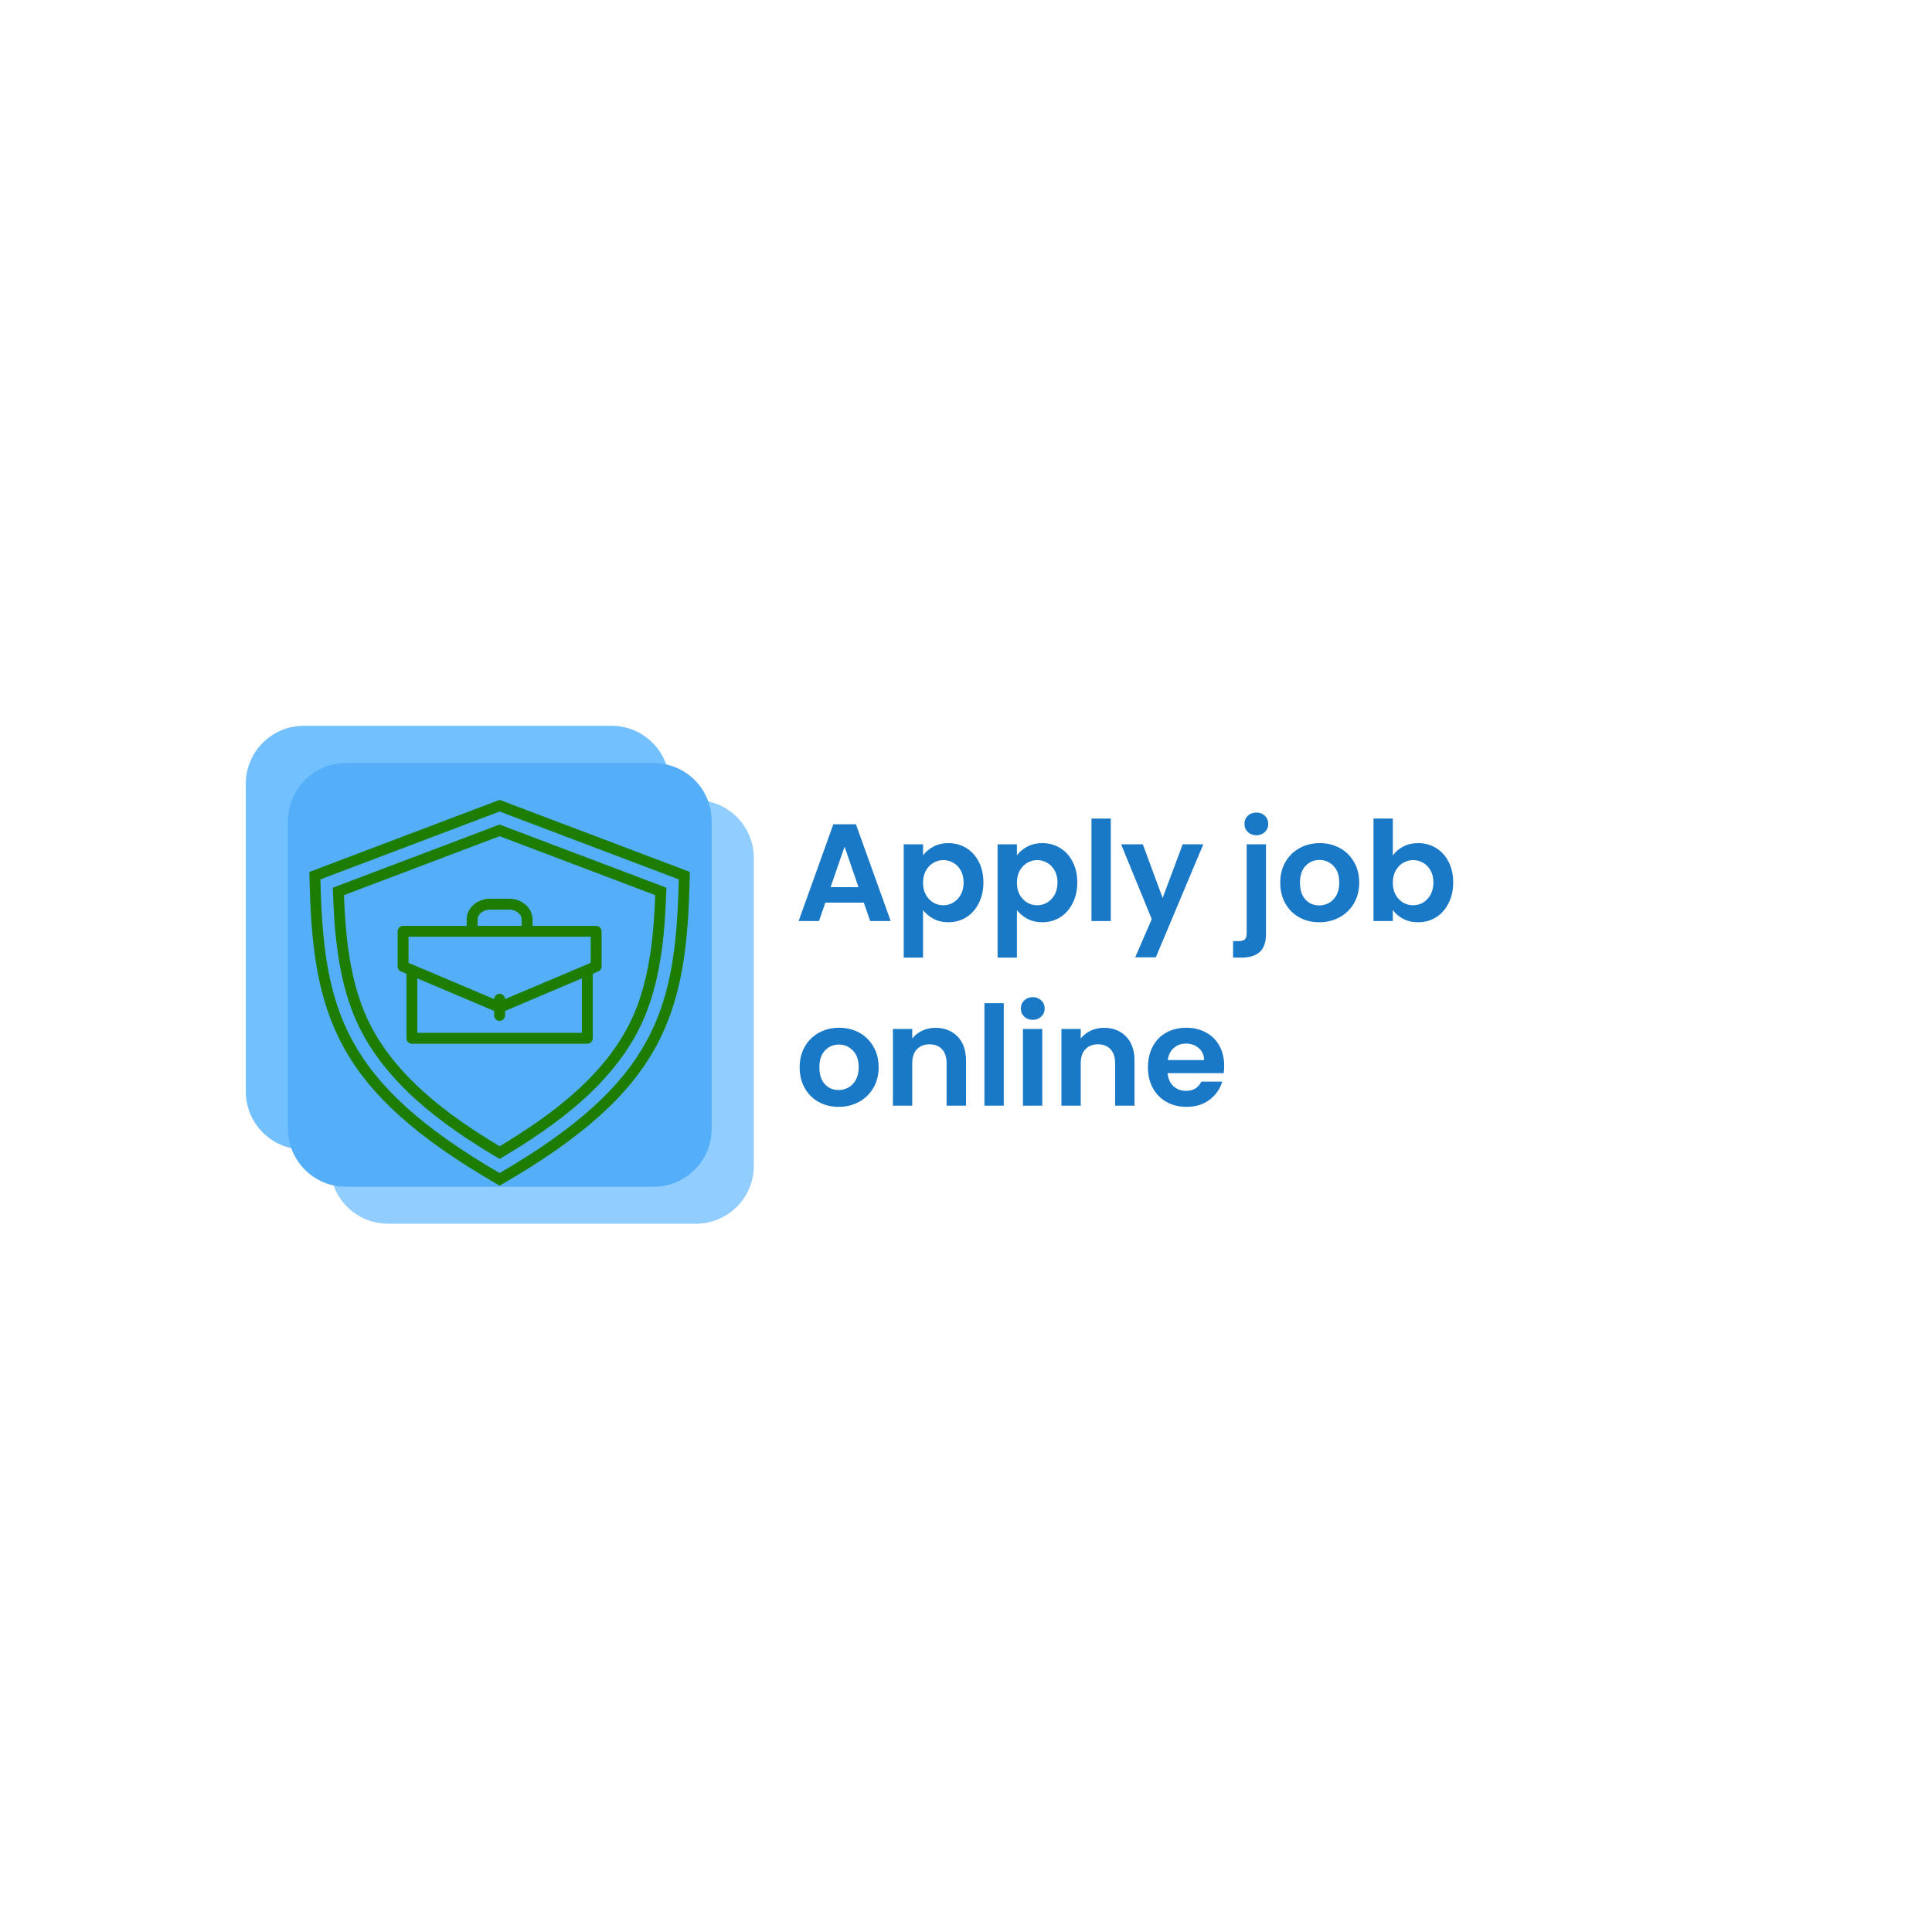 <svg xmlns="http://www.w3.org/2000/svg" xmlns:xlink="http://www.w3.org/1999/xlink" width="500" viewBox="0 0 375 375" height="500" preserveAspectRatio="xMidYMid meet"><defs><g></g><clipPath id="d7db5b00aa"><path d="M 64.078 155.289 L 146.316 155.289 L 146.316 237.527 L 64.078 237.527 Z M 64.078 155.289 " clip-rule="nonzero"></path></clipPath><clipPath id="fd2af2d331"><path d="M 75.328 155.289 L 135.066 155.289 C 141.281 155.289 146.316 160.324 146.316 166.539 L 146.316 226.277 C 146.316 232.492 141.281 237.527 135.066 237.527 L 75.328 237.527 C 69.113 237.527 64.078 232.492 64.078 226.277 L 64.078 166.539 C 64.078 160.324 69.113 155.289 75.328 155.289 Z M 75.328 155.289 " clip-rule="nonzero"></path></clipPath><clipPath id="6c6d3801cf"><path d="M 47.711 140.879 L 129.953 140.879 L 129.953 223.117 L 47.711 223.117 Z M 47.711 140.879 " clip-rule="nonzero"></path></clipPath><clipPath id="f3f6768d74"><path d="M 58.961 140.879 L 118.703 140.879 C 124.914 140.879 129.953 145.914 129.953 152.129 L 129.953 211.867 C 129.953 218.082 124.914 223.117 118.703 223.117 L 58.961 223.117 C 52.75 223.117 47.711 218.082 47.711 211.867 L 47.711 152.129 C 47.711 145.914 52.75 140.879 58.961 140.879 Z M 58.961 140.879 " clip-rule="nonzero"></path></clipPath><clipPath id="035634da97"><path d="M 55.895 148.109 L 138.133 148.109 L 138.133 230.348 L 55.895 230.348 Z M 55.895 148.109 " clip-rule="nonzero"></path></clipPath><clipPath id="0abff81d52"><path d="M 67.145 148.109 L 126.883 148.109 C 133.098 148.109 138.133 153.145 138.133 159.359 L 138.133 219.098 C 138.133 225.312 133.098 230.348 126.883 230.348 L 67.145 230.348 C 60.93 230.348 55.895 225.312 55.895 219.098 L 55.895 159.359 C 55.895 153.145 60.93 148.109 67.145 148.109 Z M 67.145 148.109 " clip-rule="nonzero"></path></clipPath><clipPath id="03576af4d3"><path d="M 68.09 174.266 L 127 174.266 L 127 215.516 L 68.09 215.516 Z M 68.09 174.266 " clip-rule="nonzero"></path></clipPath><clipPath id="7b7e03e5f7"><path d="M 60 155.289 L 134 155.289 L 134 230.289 L 60 230.289 Z M 60 155.289 " clip-rule="nonzero"></path></clipPath></defs><g clip-path="url(#d7db5b00aa)"><g clip-path="url(#fd2af2d331)"><path fill="#91ceff" d="M 64.078 155.289 L 146.316 155.289 L 146.316 237.527 L 64.078 237.527 Z M 64.078 155.289 " fill-opacity="1" fill-rule="nonzero"></path></g></g><g clip-path="url(#6c6d3801cf)"><g clip-path="url(#f3f6768d74)"><path fill="#73c0ff" d="M 47.711 140.879 L 129.953 140.879 L 129.953 223.117 L 47.711 223.117 Z M 47.711 140.879 " fill-opacity="1" fill-rule="nonzero"></path></g></g><g clip-path="url(#035634da97)"><g clip-path="url(#0abff81d52)"><path fill="#55aff8" d="M 55.895 148.109 L 138.133 148.109 L 138.133 230.348 L 55.895 230.348 Z M 55.895 148.109 " fill-opacity="1" fill-rule="nonzero"></path></g></g><g clip-path="url(#03576af4d3)"><path fill="#55aff8" d="M 126.16 178.32 C 127.035 177.441 127.035 176.023 126.16 175.145 C 125.281 174.27 123.859 174.27 122.984 175.145 L 88.73 202.582 L 72.137 192.805 C 71.262 191.93 69.84 191.93 68.965 192.805 C 68.09 193.684 68.09 195.102 68.965 195.98 L 88.73 215.742 Z M 126.16 178.32 " fill-opacity="1" fill-rule="nonzero"></path></g><g clip-path="url(#7b7e03e5f7)"><path fill="#1c7d00" d="M 97.348 155.395 L 96.973 155.254 L 60.047 169.238 L 60.062 169.984 C 60.344 183.551 61.543 193.84 66.645 203.176 C 71.844 212.691 81.031 220.91 96.441 229.824 L 96.973 230.133 L 97.504 229.824 C 112.914 220.91 122.102 212.695 127.301 203.18 C 132.402 193.84 133.602 183.555 133.883 169.984 L 133.898 169.238 Z M 96.973 227.688 C 66.629 210 62.785 195.953 62.195 170.688 L 96.973 157.516 L 131.75 170.688 C 131.16 195.953 127.316 210 96.973 227.688 Z M 64.602 172.305 L 64.625 173.059 C 64.871 180.625 65.555 189.398 68.711 197.109 C 74 210.016 86.305 218.594 96.43 224.625 L 96.973 224.945 L 97.516 224.625 C 107.641 218.594 119.945 210.016 125.23 197.109 C 128.391 189.398 129.07 180.625 129.32 173.059 L 129.344 172.305 L 97.348 160.188 L 96.973 160.043 Z M 127.18 173.746 C 126.914 180.945 126.203 189.156 123.273 196.309 C 118.316 208.41 106.711 216.641 96.973 222.484 C 87.234 216.641 75.629 208.41 70.672 196.309 C 67.742 189.156 67.027 180.945 66.766 173.746 L 96.973 162.305 Z M 90.582 178.457 L 90.582 179.711 L 78.238 179.711 C 77.652 179.711 77.18 180.184 77.18 180.77 L 77.18 187.586 C 77.18 188.012 77.434 188.395 77.824 188.562 L 78.891 189.012 L 78.891 201.531 C 78.891 202.113 79.363 202.59 79.945 202.59 L 114 202.59 C 114.582 202.59 115.055 202.113 115.055 201.531 L 115.055 189.012 L 116.121 188.562 C 116.512 188.395 116.766 188.012 116.766 187.586 L 116.766 180.77 C 116.766 180.184 116.293 179.711 115.707 179.711 L 103.363 179.711 L 103.363 178.457 C 103.363 176.242 101.316 174.438 98.805 174.438 L 95.141 174.438 C 92.625 174.438 90.582 176.238 90.582 178.457 Z M 112.941 200.473 L 81.004 200.473 L 81.004 189.906 L 95.914 196.223 L 95.914 197.09 C 95.914 197.676 96.387 198.148 96.973 198.148 C 97.559 198.148 98.031 197.676 98.031 197.09 L 98.031 196.223 L 112.941 189.906 Z M 114.652 186.887 L 98.027 193.926 C 98.016 193.355 97.547 192.895 96.973 192.895 C 96.398 192.895 95.93 193.355 95.914 193.926 L 79.293 186.887 L 79.293 181.824 L 114.652 181.824 Z M 101.246 178.457 L 101.246 179.711 L 92.699 179.711 L 92.699 178.457 C 92.699 177.426 93.816 176.555 95.141 176.555 L 98.805 176.555 C 100.129 176.551 101.246 177.426 101.246 178.457 Z M 101.246 178.457 " fill-opacity="1" fill-rule="nonzero"></path></g><g fill="#1a79c6" fill-opacity="1"><g transform="translate(154.309, 178.775)"><g><path d="M 13.359 -3.578 L 5.891 -3.578 L 4.656 0 L 0.703 0 L 7.438 -18.781 L 11.828 -18.781 L 18.578 0 L 14.594 0 Z M 12.328 -6.578 L 9.625 -14.438 L 6.906 -6.578 Z M 12.328 -6.578 "></path></g></g></g><g fill="#1a79c6" fill-opacity="1"><g transform="translate(173.552, 178.775)"><g><path d="M 5.609 -12.734 C 6.098 -13.422 6.766 -13.988 7.609 -14.438 C 8.461 -14.895 9.438 -15.125 10.531 -15.125 C 11.801 -15.125 12.953 -14.812 13.984 -14.188 C 15.016 -13.562 15.828 -12.672 16.422 -11.516 C 17.023 -10.359 17.328 -9.02 17.328 -7.5 C 17.328 -5.977 17.023 -4.629 16.422 -3.453 C 15.828 -2.273 15.016 -1.363 13.984 -0.719 C 12.953 -0.082 11.801 0.234 10.531 0.234 C 9.438 0.234 8.473 0.008 7.641 -0.438 C 6.805 -0.883 6.129 -1.445 5.609 -2.125 L 5.609 7.094 L 1.859 7.094 L 1.859 -14.891 L 5.609 -14.891 Z M 13.484 -7.5 C 13.484 -8.395 13.301 -9.164 12.938 -9.812 C 12.57 -10.469 12.086 -10.969 11.484 -11.312 C 10.891 -11.656 10.242 -11.828 9.547 -11.828 C 8.859 -11.828 8.211 -11.648 7.609 -11.297 C 7.016 -10.953 6.531 -10.445 6.156 -9.781 C 5.789 -9.113 5.609 -8.332 5.609 -7.438 C 5.609 -6.539 5.789 -5.758 6.156 -5.094 C 6.531 -4.438 7.016 -3.93 7.609 -3.578 C 8.211 -3.234 8.859 -3.062 9.547 -3.062 C 10.242 -3.062 10.891 -3.238 11.484 -3.594 C 12.086 -3.957 12.57 -4.469 12.938 -5.125 C 13.301 -5.789 13.484 -6.582 13.484 -7.5 Z M 13.484 -7.5 "></path></g></g></g><g fill="#1a79c6" fill-opacity="1"><g transform="translate(191.773, 178.775)"><g><path d="M 5.609 -12.734 C 6.098 -13.422 6.766 -13.988 7.609 -14.438 C 8.461 -14.895 9.438 -15.125 10.531 -15.125 C 11.801 -15.125 12.953 -14.812 13.984 -14.188 C 15.016 -13.562 15.828 -12.672 16.422 -11.516 C 17.023 -10.359 17.328 -9.02 17.328 -7.5 C 17.328 -5.977 17.023 -4.629 16.422 -3.453 C 15.828 -2.273 15.016 -1.363 13.984 -0.719 C 12.953 -0.082 11.801 0.234 10.531 0.234 C 9.438 0.234 8.473 0.008 7.641 -0.438 C 6.805 -0.883 6.129 -1.445 5.609 -2.125 L 5.609 7.094 L 1.859 7.094 L 1.859 -14.891 L 5.609 -14.891 Z M 13.484 -7.5 C 13.484 -8.395 13.301 -9.164 12.938 -9.812 C 12.57 -10.469 12.086 -10.969 11.484 -11.312 C 10.891 -11.656 10.242 -11.828 9.547 -11.828 C 8.859 -11.828 8.211 -11.648 7.609 -11.297 C 7.016 -10.953 6.531 -10.445 6.156 -9.781 C 5.789 -9.113 5.609 -8.332 5.609 -7.438 C 5.609 -6.539 5.789 -5.758 6.156 -5.094 C 6.531 -4.438 7.016 -3.93 7.609 -3.578 C 8.211 -3.234 8.859 -3.062 9.547 -3.062 C 10.242 -3.062 10.891 -3.238 11.484 -3.594 C 12.086 -3.957 12.57 -4.469 12.938 -5.125 C 13.301 -5.789 13.484 -6.582 13.484 -7.5 Z M 13.484 -7.5 "></path></g></g></g><g fill="#1a79c6" fill-opacity="1"><g transform="translate(209.994, 178.775)"><g><path d="M 5.609 -19.891 L 5.609 0 L 1.859 0 L 1.859 -19.891 Z M 5.609 -19.891 "></path></g></g></g><g fill="#1a79c6" fill-opacity="1"><g transform="translate(217.465, 178.775)"><g><path d="M 16.094 -14.891 L 6.875 7.047 L 2.875 7.047 L 6.094 -0.375 L 0.141 -14.891 L 4.359 -14.891 L 8.203 -4.484 L 12.094 -14.891 Z M 16.094 -14.891 "></path></g></g></g><g fill="#1a79c6" fill-opacity="1"><g transform="translate(233.724, 178.775)"><g></g></g></g><g fill="#1a79c6" fill-opacity="1"><g transform="translate(240.121, 178.775)"><g><path d="M 3.766 -16.656 C 3.078 -16.656 2.516 -16.863 2.078 -17.281 C 1.641 -17.707 1.422 -18.234 1.422 -18.859 C 1.422 -19.492 1.641 -20.02 2.078 -20.438 C 2.516 -20.852 3.078 -21.062 3.766 -21.062 C 4.422 -21.062 4.961 -20.852 5.391 -20.438 C 5.828 -20.02 6.047 -19.492 6.047 -18.859 C 6.047 -18.234 5.828 -17.707 5.391 -17.281 C 4.961 -16.863 4.422 -16.656 3.766 -16.656 Z M 5.609 2.453 C 5.609 4.098 5.203 5.281 4.391 6 C 3.578 6.727 2.41 7.094 0.891 7.094 L -0.781 7.094 L -0.781 3.891 L 0.297 3.891 C 0.867 3.891 1.27 3.773 1.5 3.547 C 1.738 3.328 1.859 2.969 1.859 2.469 L 1.859 -14.891 L 5.609 -14.891 Z M 5.609 2.453 "></path></g></g></g><g fill="#1a79c6" fill-opacity="1"><g transform="translate(247.592, 178.775)"><g><path d="M 8.469 0.234 C 7.031 0.234 5.738 -0.082 4.594 -0.719 C 3.445 -1.352 2.547 -2.25 1.891 -3.406 C 1.234 -4.57 0.906 -5.914 0.906 -7.438 C 0.906 -8.969 1.238 -10.312 1.906 -11.469 C 2.582 -12.633 3.504 -13.535 4.672 -14.172 C 5.836 -14.805 7.141 -15.125 8.578 -15.125 C 10.004 -15.125 11.301 -14.805 12.469 -14.172 C 13.633 -13.535 14.551 -12.633 15.219 -11.469 C 15.895 -10.312 16.234 -8.969 16.234 -7.438 C 16.234 -5.914 15.883 -4.57 15.188 -3.406 C 14.5 -2.25 13.566 -1.352 12.391 -0.719 C 11.223 -0.082 9.914 0.234 8.469 0.234 Z M 8.469 -3.031 C 9.145 -3.031 9.781 -3.195 10.375 -3.531 C 10.977 -3.863 11.457 -4.359 11.812 -5.016 C 12.176 -5.68 12.359 -6.488 12.359 -7.438 C 12.359 -8.852 11.984 -9.941 11.234 -10.703 C 10.492 -11.473 9.586 -11.859 8.516 -11.859 C 7.441 -11.859 6.539 -11.473 5.812 -10.703 C 5.094 -9.941 4.734 -8.852 4.734 -7.438 C 4.734 -6.031 5.086 -4.941 5.797 -4.172 C 6.504 -3.41 7.395 -3.031 8.469 -3.031 Z M 8.469 -3.031 "></path></g></g></g><g fill="#1a79c6" fill-opacity="1"><g transform="translate(264.738, 178.775)"><g><path d="M 5.609 -12.719 C 6.098 -13.426 6.766 -14.004 7.609 -14.453 C 8.461 -14.898 9.438 -15.125 10.531 -15.125 C 11.801 -15.125 12.953 -14.812 13.984 -14.188 C 15.016 -13.562 15.828 -12.672 16.422 -11.516 C 17.023 -10.359 17.328 -9.02 17.328 -7.5 C 17.328 -5.977 17.023 -4.629 16.422 -3.453 C 15.828 -2.273 15.016 -1.363 13.984 -0.719 C 12.953 -0.082 11.801 0.234 10.531 0.234 C 9.426 0.234 8.457 0.016 7.625 -0.422 C 6.789 -0.859 6.117 -1.426 5.609 -2.125 L 5.609 0 L 1.859 0 L 1.859 -19.891 L 5.609 -19.891 Z M 13.484 -7.5 C 13.484 -8.395 13.301 -9.164 12.938 -9.812 C 12.57 -10.469 12.086 -10.969 11.484 -11.312 C 10.891 -11.656 10.242 -11.828 9.547 -11.828 C 8.859 -11.828 8.211 -11.648 7.609 -11.297 C 7.016 -10.953 6.531 -10.445 6.156 -9.781 C 5.789 -9.113 5.609 -8.332 5.609 -7.438 C 5.609 -6.539 5.789 -5.758 6.156 -5.094 C 6.531 -4.438 7.016 -3.93 7.609 -3.578 C 8.211 -3.234 8.859 -3.062 9.547 -3.062 C 10.242 -3.062 10.891 -3.238 11.484 -3.594 C 12.086 -3.957 12.57 -4.469 12.938 -5.125 C 13.301 -5.789 13.484 -6.582 13.484 -7.5 Z M 13.484 -7.5 "></path></g></g></g><g fill="#1a79c6" fill-opacity="1"><g transform="translate(154.309, 214.608)"><g><path d="M 8.469 0.234 C 7.031 0.234 5.738 -0.082 4.594 -0.719 C 3.445 -1.352 2.547 -2.25 1.891 -3.406 C 1.234 -4.57 0.906 -5.914 0.906 -7.438 C 0.906 -8.969 1.238 -10.312 1.906 -11.469 C 2.582 -12.633 3.504 -13.535 4.672 -14.172 C 5.836 -14.805 7.141 -15.125 8.578 -15.125 C 10.004 -15.125 11.301 -14.805 12.469 -14.172 C 13.633 -13.535 14.551 -12.633 15.219 -11.469 C 15.895 -10.312 16.234 -8.969 16.234 -7.438 C 16.234 -5.914 15.883 -4.57 15.188 -3.406 C 14.5 -2.25 13.566 -1.352 12.391 -0.719 C 11.223 -0.082 9.914 0.234 8.469 0.234 Z M 8.469 -3.031 C 9.145 -3.031 9.781 -3.195 10.375 -3.531 C 10.977 -3.863 11.457 -4.359 11.812 -5.016 C 12.176 -5.68 12.359 -6.488 12.359 -7.438 C 12.359 -8.852 11.984 -9.941 11.234 -10.703 C 10.492 -11.473 9.586 -11.859 8.516 -11.859 C 7.441 -11.859 6.539 -11.473 5.812 -10.703 C 5.094 -9.941 4.734 -8.852 4.734 -7.438 C 4.734 -6.031 5.086 -4.941 5.797 -4.172 C 6.504 -3.41 7.395 -3.031 8.469 -3.031 Z M 8.469 -3.031 "></path></g></g></g><g fill="#1a79c6" fill-opacity="1"><g transform="translate(171.455, 214.608)"><g><path d="M 10.109 -15.109 C 11.879 -15.109 13.312 -14.547 14.406 -13.422 C 15.5 -12.305 16.047 -10.742 16.047 -8.734 L 16.047 0 L 12.281 0 L 12.281 -8.219 C 12.281 -9.406 11.984 -10.316 11.391 -10.953 C 10.805 -11.586 10 -11.906 8.969 -11.906 C 7.938 -11.906 7.117 -11.586 6.516 -10.953 C 5.91 -10.316 5.609 -9.406 5.609 -8.219 L 5.609 0 L 1.859 0 L 1.859 -14.891 L 5.609 -14.891 L 5.609 -13.031 C 6.117 -13.676 6.758 -14.18 7.531 -14.547 C 8.312 -14.922 9.172 -15.109 10.109 -15.109 Z M 10.109 -15.109 "></path></g></g></g><g fill="#1a79c6" fill-opacity="1"><g transform="translate(189.22, 214.608)"><g><path d="M 5.609 -19.891 L 5.609 0 L 1.859 0 L 1.859 -19.891 Z M 5.609 -19.891 "></path></g></g></g><g fill="#1a79c6" fill-opacity="1"><g transform="translate(196.691, 214.608)"><g><path d="M 3.766 -16.656 C 3.098 -16.656 2.547 -16.863 2.109 -17.281 C 1.672 -17.707 1.453 -18.234 1.453 -18.859 C 1.453 -19.492 1.672 -20.02 2.109 -20.438 C 2.547 -20.852 3.098 -21.062 3.766 -21.062 C 4.422 -21.062 4.969 -20.852 5.406 -20.438 C 5.852 -20.02 6.078 -19.492 6.078 -18.859 C 6.078 -18.234 5.852 -17.707 5.406 -17.281 C 4.969 -16.863 4.422 -16.656 3.766 -16.656 Z M 5.609 -14.891 L 5.609 0 L 1.859 0 L 1.859 -14.891 Z M 5.609 -14.891 "></path></g></g></g><g fill="#1a79c6" fill-opacity="1"><g transform="translate(204.162, 214.608)"><g><path d="M 10.109 -15.109 C 11.879 -15.109 13.312 -14.547 14.406 -13.422 C 15.5 -12.305 16.047 -10.742 16.047 -8.734 L 16.047 0 L 12.281 0 L 12.281 -8.219 C 12.281 -9.406 11.984 -10.316 11.391 -10.953 C 10.805 -11.586 10 -11.906 8.969 -11.906 C 7.938 -11.906 7.117 -11.586 6.516 -10.953 C 5.91 -10.316 5.609 -9.406 5.609 -8.219 L 5.609 0 L 1.859 0 L 1.859 -14.891 L 5.609 -14.891 L 5.609 -13.031 C 6.117 -13.676 6.758 -14.18 7.531 -14.547 C 8.312 -14.922 9.172 -15.109 10.109 -15.109 Z M 10.109 -15.109 "></path></g></g></g><g fill="#1a79c6" fill-opacity="1"><g transform="translate(221.926, 214.608)"><g><path d="M 15.688 -7.766 C 15.688 -7.223 15.656 -6.738 15.594 -6.312 L 4.703 -6.312 C 4.797 -5.238 5.172 -4.395 5.828 -3.781 C 6.492 -3.176 7.312 -2.875 8.281 -2.875 C 9.676 -2.875 10.672 -3.473 11.266 -4.672 L 15.312 -4.672 C 14.883 -3.242 14.062 -2.066 12.844 -1.141 C 11.625 -0.223 10.129 0.234 8.359 0.234 C 6.922 0.234 5.633 -0.082 4.5 -0.719 C 3.363 -1.352 2.477 -2.25 1.844 -3.406 C 1.207 -4.57 0.891 -5.914 0.891 -7.438 C 0.891 -8.977 1.203 -10.332 1.828 -11.5 C 2.453 -12.664 3.328 -13.562 4.453 -14.188 C 5.586 -14.812 6.891 -15.125 8.359 -15.125 C 9.773 -15.125 11.039 -14.816 12.156 -14.203 C 13.281 -13.598 14.148 -12.734 14.766 -11.609 C 15.379 -10.492 15.688 -9.211 15.688 -7.766 Z M 11.797 -8.844 C 11.773 -9.812 11.426 -10.586 10.75 -11.172 C 10.07 -11.754 9.238 -12.047 8.25 -12.047 C 7.32 -12.047 6.535 -11.758 5.891 -11.188 C 5.254 -10.625 4.867 -9.844 4.734 -8.844 Z M 11.797 -8.844 "></path></g></g></g></svg>